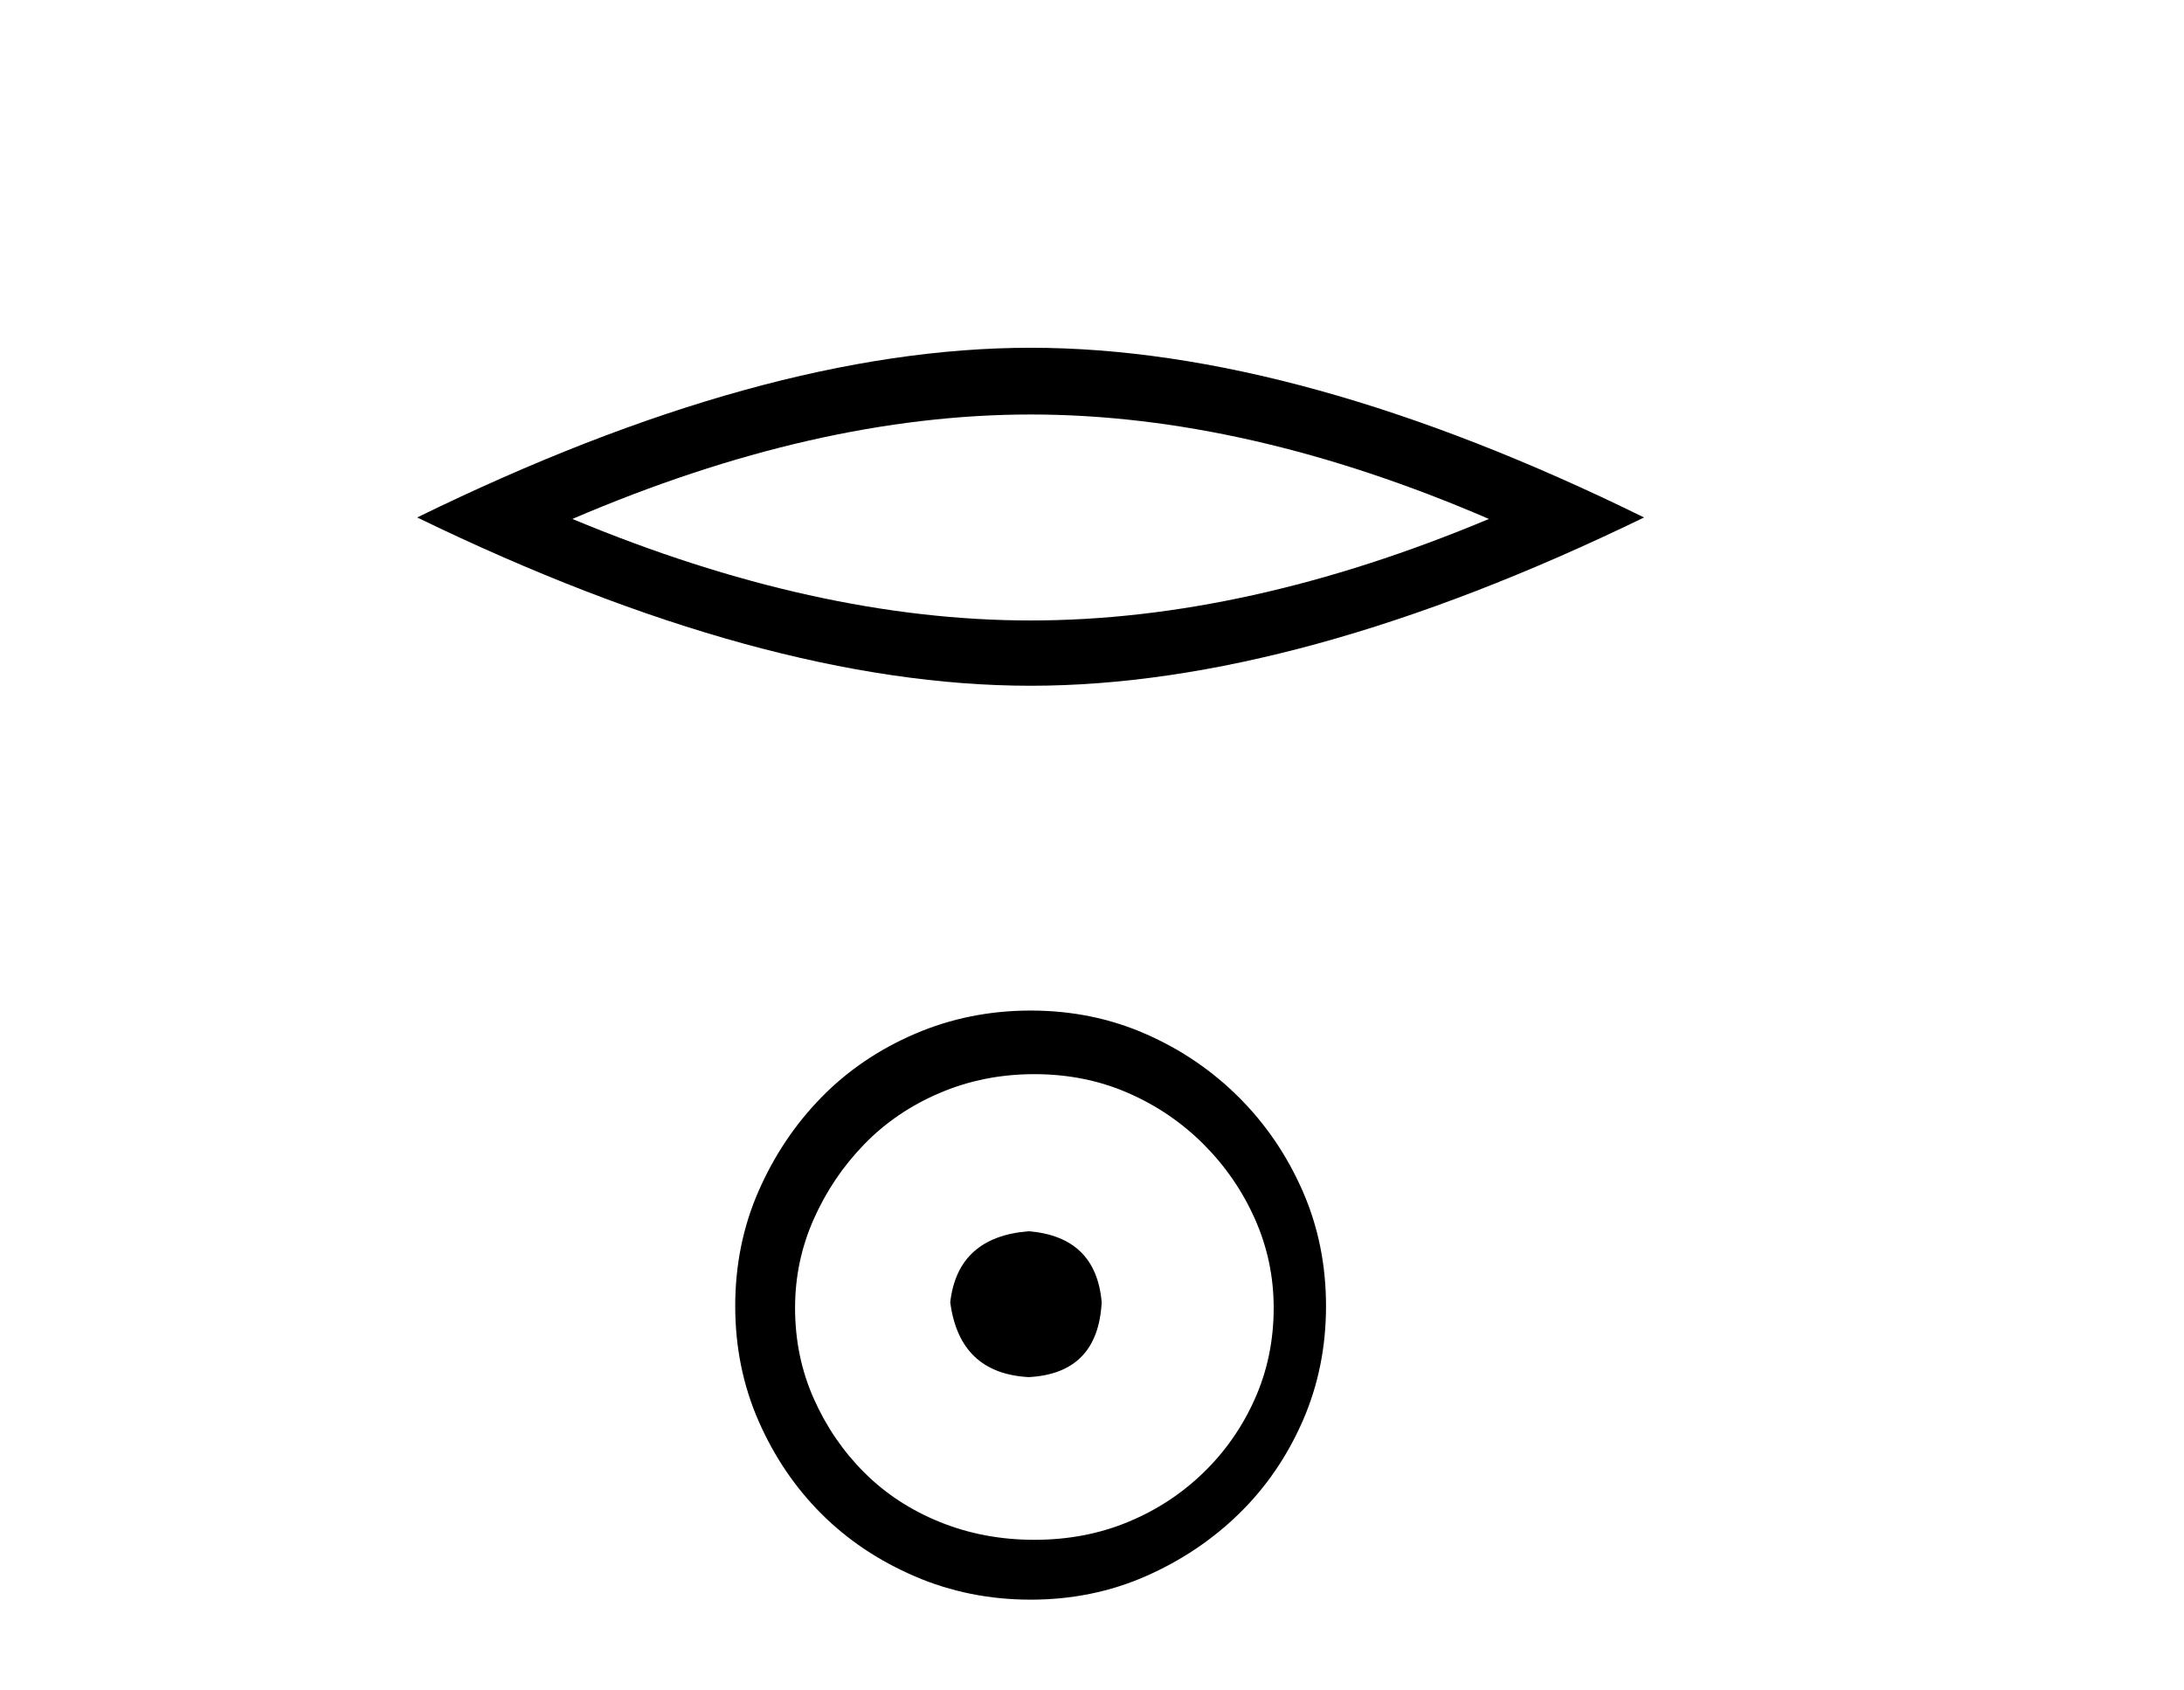 <?xml version='1.0' encoding='UTF-8' standalone='yes'?><svg xmlns='http://www.w3.org/2000/svg' xmlns:xlink='http://www.w3.org/1999/xlink' width='53.0' height='41.0' ><path d='M 25.011 10.056 Q 30.254 10.056 36.132 12.59 Q 30.254 15.053 25.011 15.053 Q 19.802 15.053 13.89 12.59 Q 19.802 10.056 25.011 10.056 ZM 25.011 8.437 Q 18.535 8.437 10.124 12.554 Q 18.535 16.637 25.011 16.637 Q 31.486 16.637 39.897 12.554 Q 31.521 8.437 25.011 8.437 Z' style='fill:#000000;stroke:none' /><path d='M 24.965 29.871 C 23.816 29.962 23.181 30.537 23.06 31.595 C 23.211 32.745 23.846 33.35 24.965 33.41 C 26.085 33.35 26.674 32.745 26.735 31.595 C 26.644 30.537 26.054 29.962 24.965 29.871 ZM 25.101 26.06 C 25.918 26.06 26.674 26.211 27.37 26.514 C 28.066 26.816 28.678 27.232 29.208 27.761 C 29.737 28.291 30.153 28.896 30.455 29.576 C 30.758 30.257 30.909 30.975 30.909 31.731 C 30.909 32.518 30.758 33.251 30.455 33.932 C 30.153 34.612 29.737 35.21 29.208 35.724 C 28.678 36.238 28.066 36.639 27.37 36.926 C 26.674 37.214 25.918 37.357 25.101 37.357 C 24.285 37.357 23.521 37.214 22.81 36.926 C 22.099 36.639 21.487 36.238 20.973 35.724 C 20.458 35.21 20.05 34.612 19.748 33.932 C 19.445 33.251 19.294 32.518 19.294 31.731 C 19.294 30.975 19.445 30.257 19.748 29.576 C 20.05 28.896 20.458 28.291 20.973 27.761 C 21.487 27.232 22.099 26.816 22.81 26.514 C 23.521 26.211 24.285 26.06 25.101 26.06 ZM 25.011 24.517 C 24.013 24.517 23.075 24.706 22.198 25.084 C 21.32 25.462 20.564 25.977 19.929 26.627 C 19.294 27.277 18.787 28.034 18.409 28.896 C 18.031 29.758 17.842 30.688 17.842 31.686 C 17.842 32.684 18.031 33.614 18.409 34.476 C 18.787 35.338 19.294 36.087 19.929 36.722 C 20.564 37.357 21.32 37.864 22.198 38.242 C 23.075 38.62 24.013 38.809 25.011 38.809 C 26.009 38.809 26.939 38.62 27.801 38.242 C 28.663 37.864 29.419 37.357 30.07 36.722 C 30.72 36.087 31.234 35.338 31.612 34.476 C 31.99 33.614 32.179 32.684 32.179 31.686 C 32.179 30.688 31.99 29.758 31.612 28.896 C 31.234 28.034 30.72 27.277 30.07 26.627 C 29.419 25.977 28.663 25.462 27.801 25.084 C 26.939 24.706 26.009 24.517 25.011 24.517 Z' style='fill:#000000;stroke:none' /></svg>